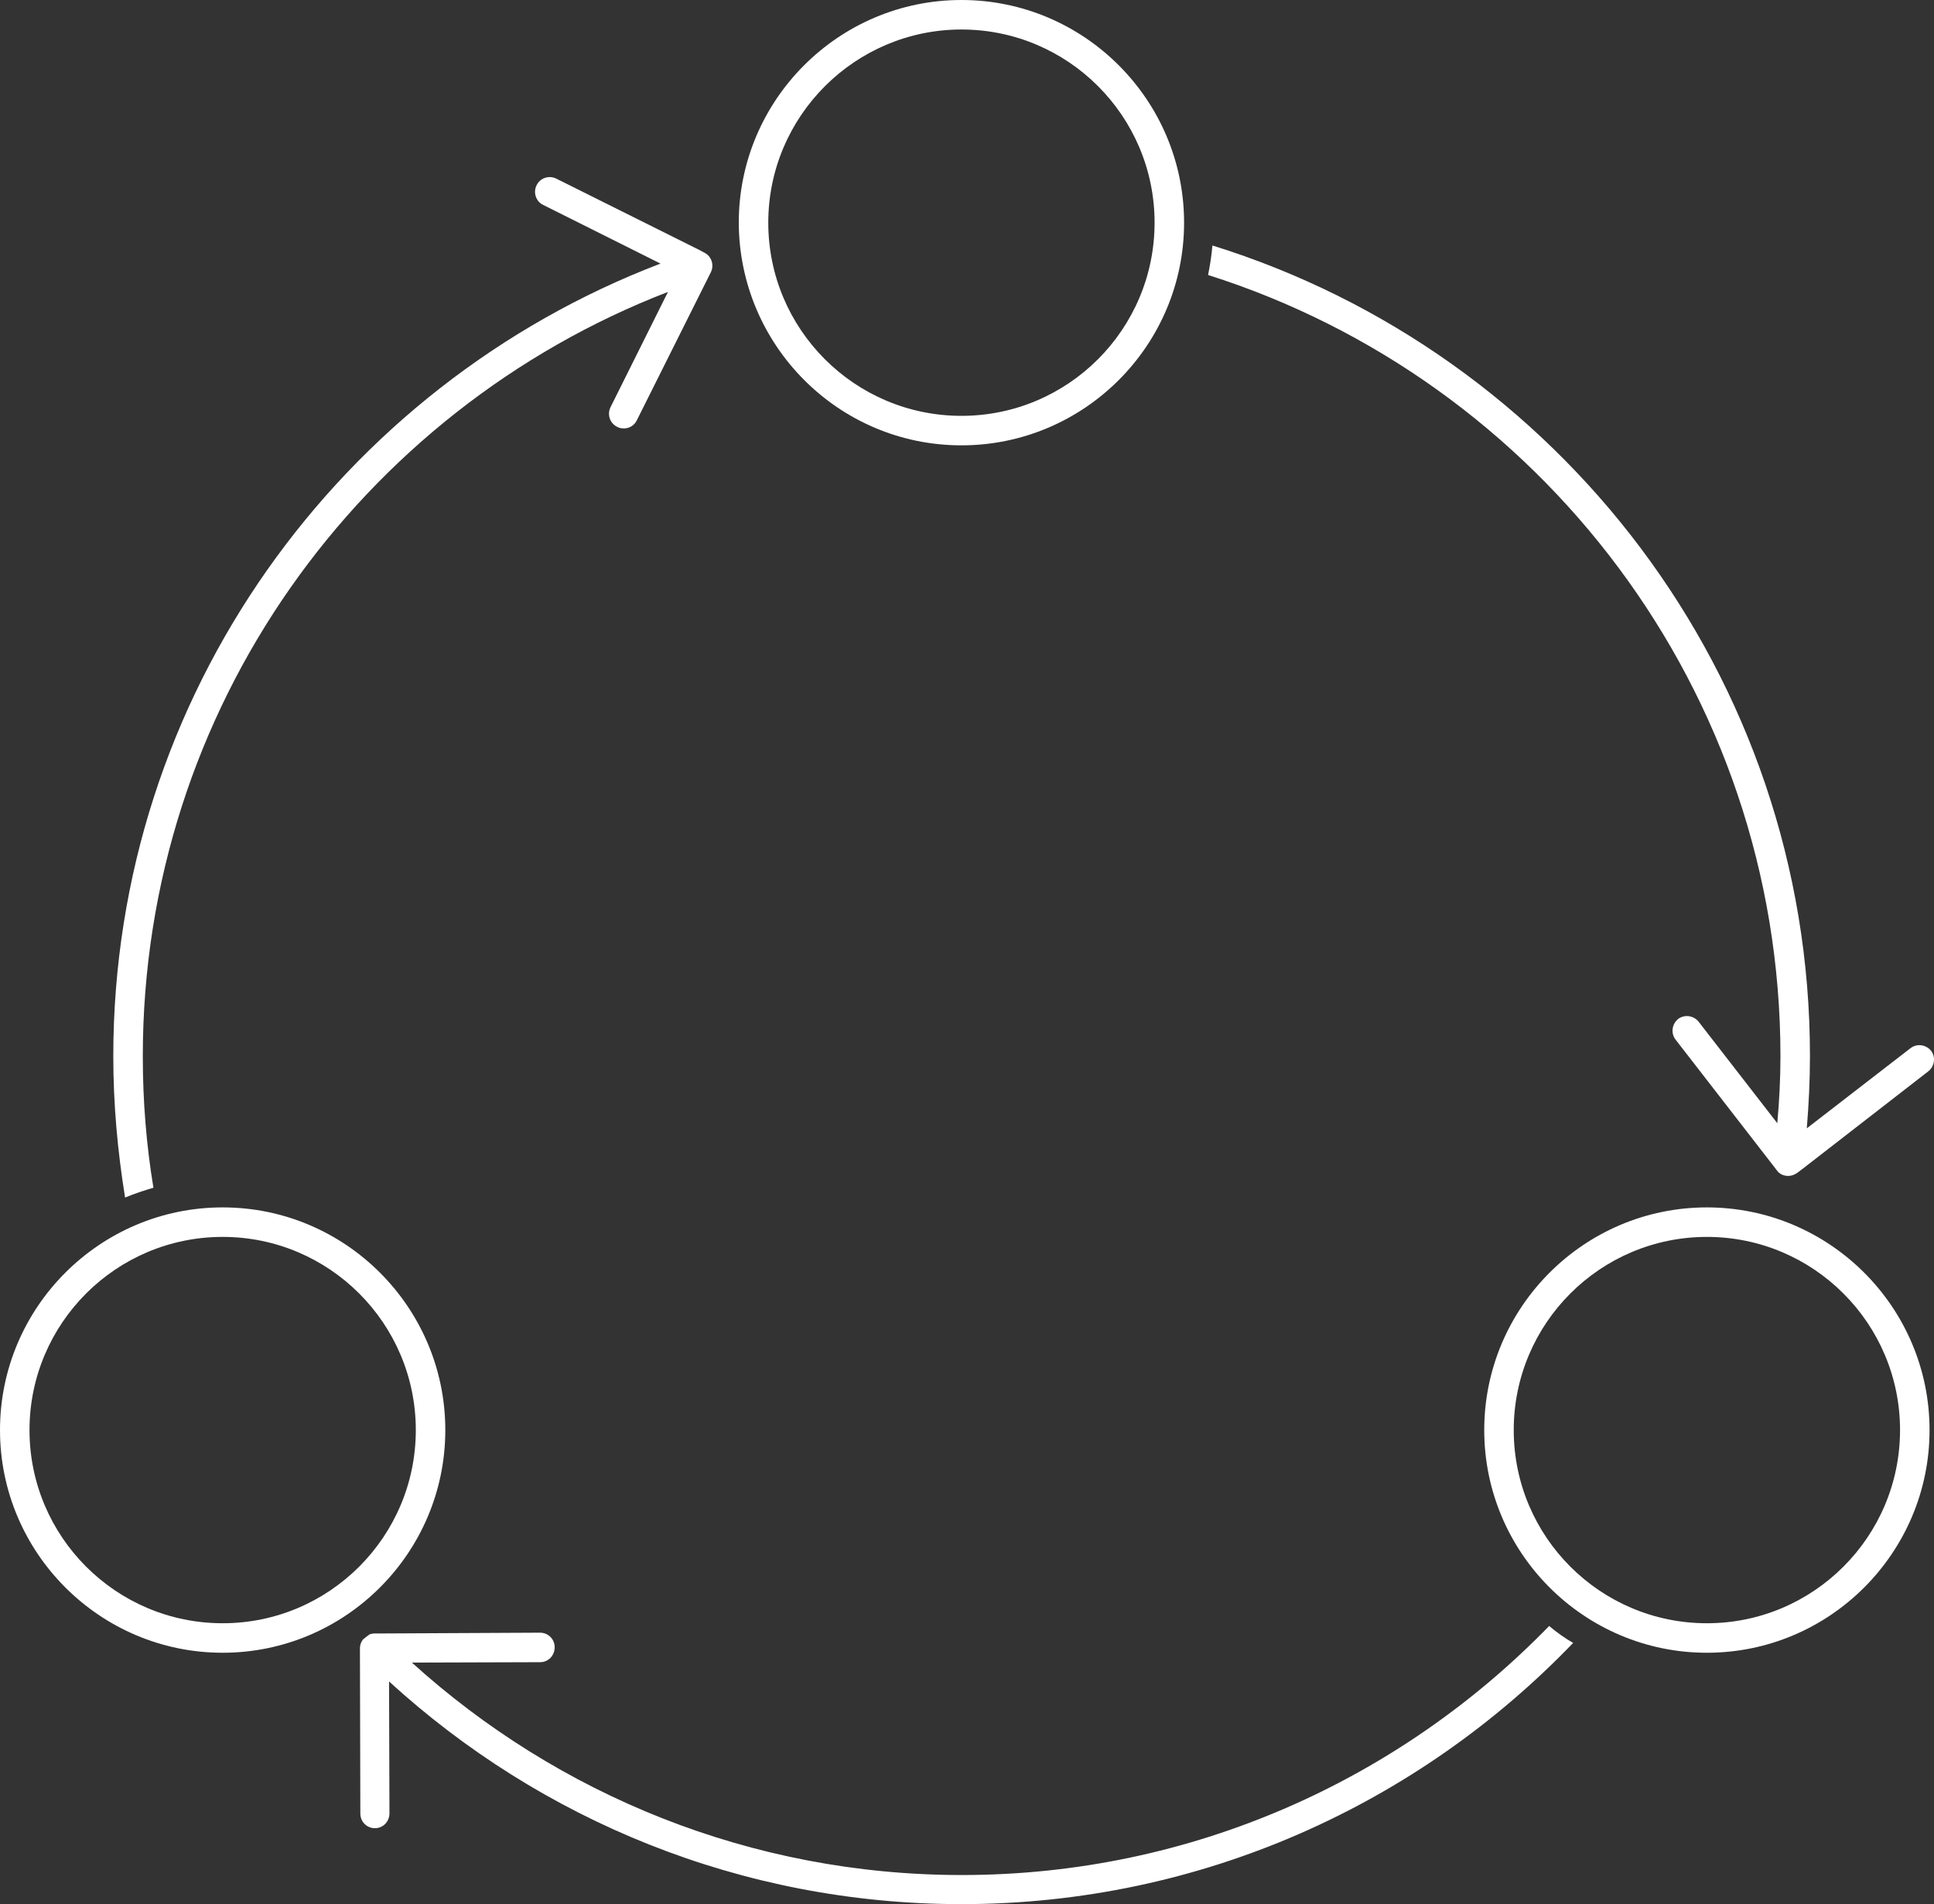 <svg xmlns="http://www.w3.org/2000/svg" id="Layer_1" viewBox="0 0 491.633 484" width="491.633" height="484"><rect x="0" y="0" width="491.633" height="484" fill="#333333" stroke="none"/><style id="style3">.st0{fill:#FFFFFF;}</style><g id="g5"><g id="g7"><g id="g9"><g id="g11" fill="#fff"><path class="st0" d="M244.4 113.2c31.2 0 56.6-25.4 56.6-56.6C301 25.4 275.6 0 244.4 0c-31.2 0-56.6 25.4-56.6 56.6.1 31.2 25.4 56.6 56.6 56.6zm0-105.7c27.1 0 49.1 22 49.1 49.1s-22 49.1-49.1 49.1-49.1-22-49.1-49.1 22.1-49.1 49.1-49.1z" id="path13"/><path class="st0" d="M39 301.9c-1.8-10.9-2.7-22-2.7-33.4 0-88.5 55.5-164.2 133.5-194.3l-14.6 29.3c-.9 1.8-.2 4.1 1.7 5 .5.3 1.1.4 1.7.4 1.4 0 2.7-.8 3.3-2.1L180 70.6l.7-1.4c.9-1.8.2-4.1-1.7-5l-1.3-.7-36.3-18.1c-1.8-.9-4.1-.2-5 1.7-.9 1.8-.2 4.1 1.7 5L167.9 67C86.7 98 28.8 176.6 28.8 268.5c0 12.2 1.1 24.2 3 35.9 2.4-1 4.8-1.8 7.2-2.5z" id="path15"/><path class="st0" d="M452.6 268.5c0 5.7-.3 11.4-.8 17l-20-25.8c-1.3-1.6-3.6-1.9-5.2-.7-1.6 1.3-1.9 3.6-.7 5.2l24.8 32 1 1.3c.7 1 1.8 1.4 2.9 1.4.8 0 1.6-.3 2.3-.8l1.2-.9 32.1-24.9c1.6-1.3 1.9-3.6.7-5.2-1.3-1.6-3.6-1.9-5.2-.7l-26.4 20.4c.5-6.1.8-12.2.8-18.4 0-96.7-64-178.7-151.9-206-.2 2.5-.6 5-1.1 7.5 84.3 26.7 145.5 105.6 145.5 198.6z" id="path17"/><path class="st0" d="M393.8 413.3c-37.9 39-90.8 63.3-149.3 63.3-53.7 0-102.8-20.5-139.8-54l32.6-.1c2.1 0 3.7-1.7 3.7-3.8 0-2.1-1.7-3.7-3.7-3.7l-40.4.2h-1.7c-.4 0-.8.1-1.2.2-.6.4-1.2.9-1.7 1.3-.5.6-.8 1.4-.8 2.2v1.4l.1 40.7c0 2.1 1.7 3.7 3.7 3.7 2.1 0 3.7-1.7 3.7-3.8l-.1-33.5c38.4 35.1 89.5 56.6 145.5 56.6 61 0 116.2-25.5 155.5-66.4-2.1-1.2-4.2-2.7-6.1-4.3z" id="path19"/><path class="st0" d="M56.6 420.1c31.2 0 56.6-25.4 56.6-56.6 0-31.2-25.4-56.6-56.6-56.6-31.2 0-56.6 25.4-56.6 56.6 0 31.2 25.4 56.6 56.6 56.6zm0-105.7c27.1 0 49.1 22 49.1 49.1s-22 49.1-49.1 49.1-49.1-22-49.1-49.1 22-49.1 49.1-49.1z" id="path21"/><path class="st0" d="M490.5 363.5c0-31.2-25.4-56.6-56.6-56.6-31.2 0-56.6 25.4-56.6 56.6 0 31.2 25.4 56.6 56.6 56.6 31.2 0 56.6-25.4 56.6-56.6zm-56.6 49.1c-27.1 0-49.1-22-49.1-49.1s22-49.1 49.1-49.1 49.1 22 49.1 49.1-22 49.1-49.1 49.1z" id="path23"/></g></g></g></g></svg>